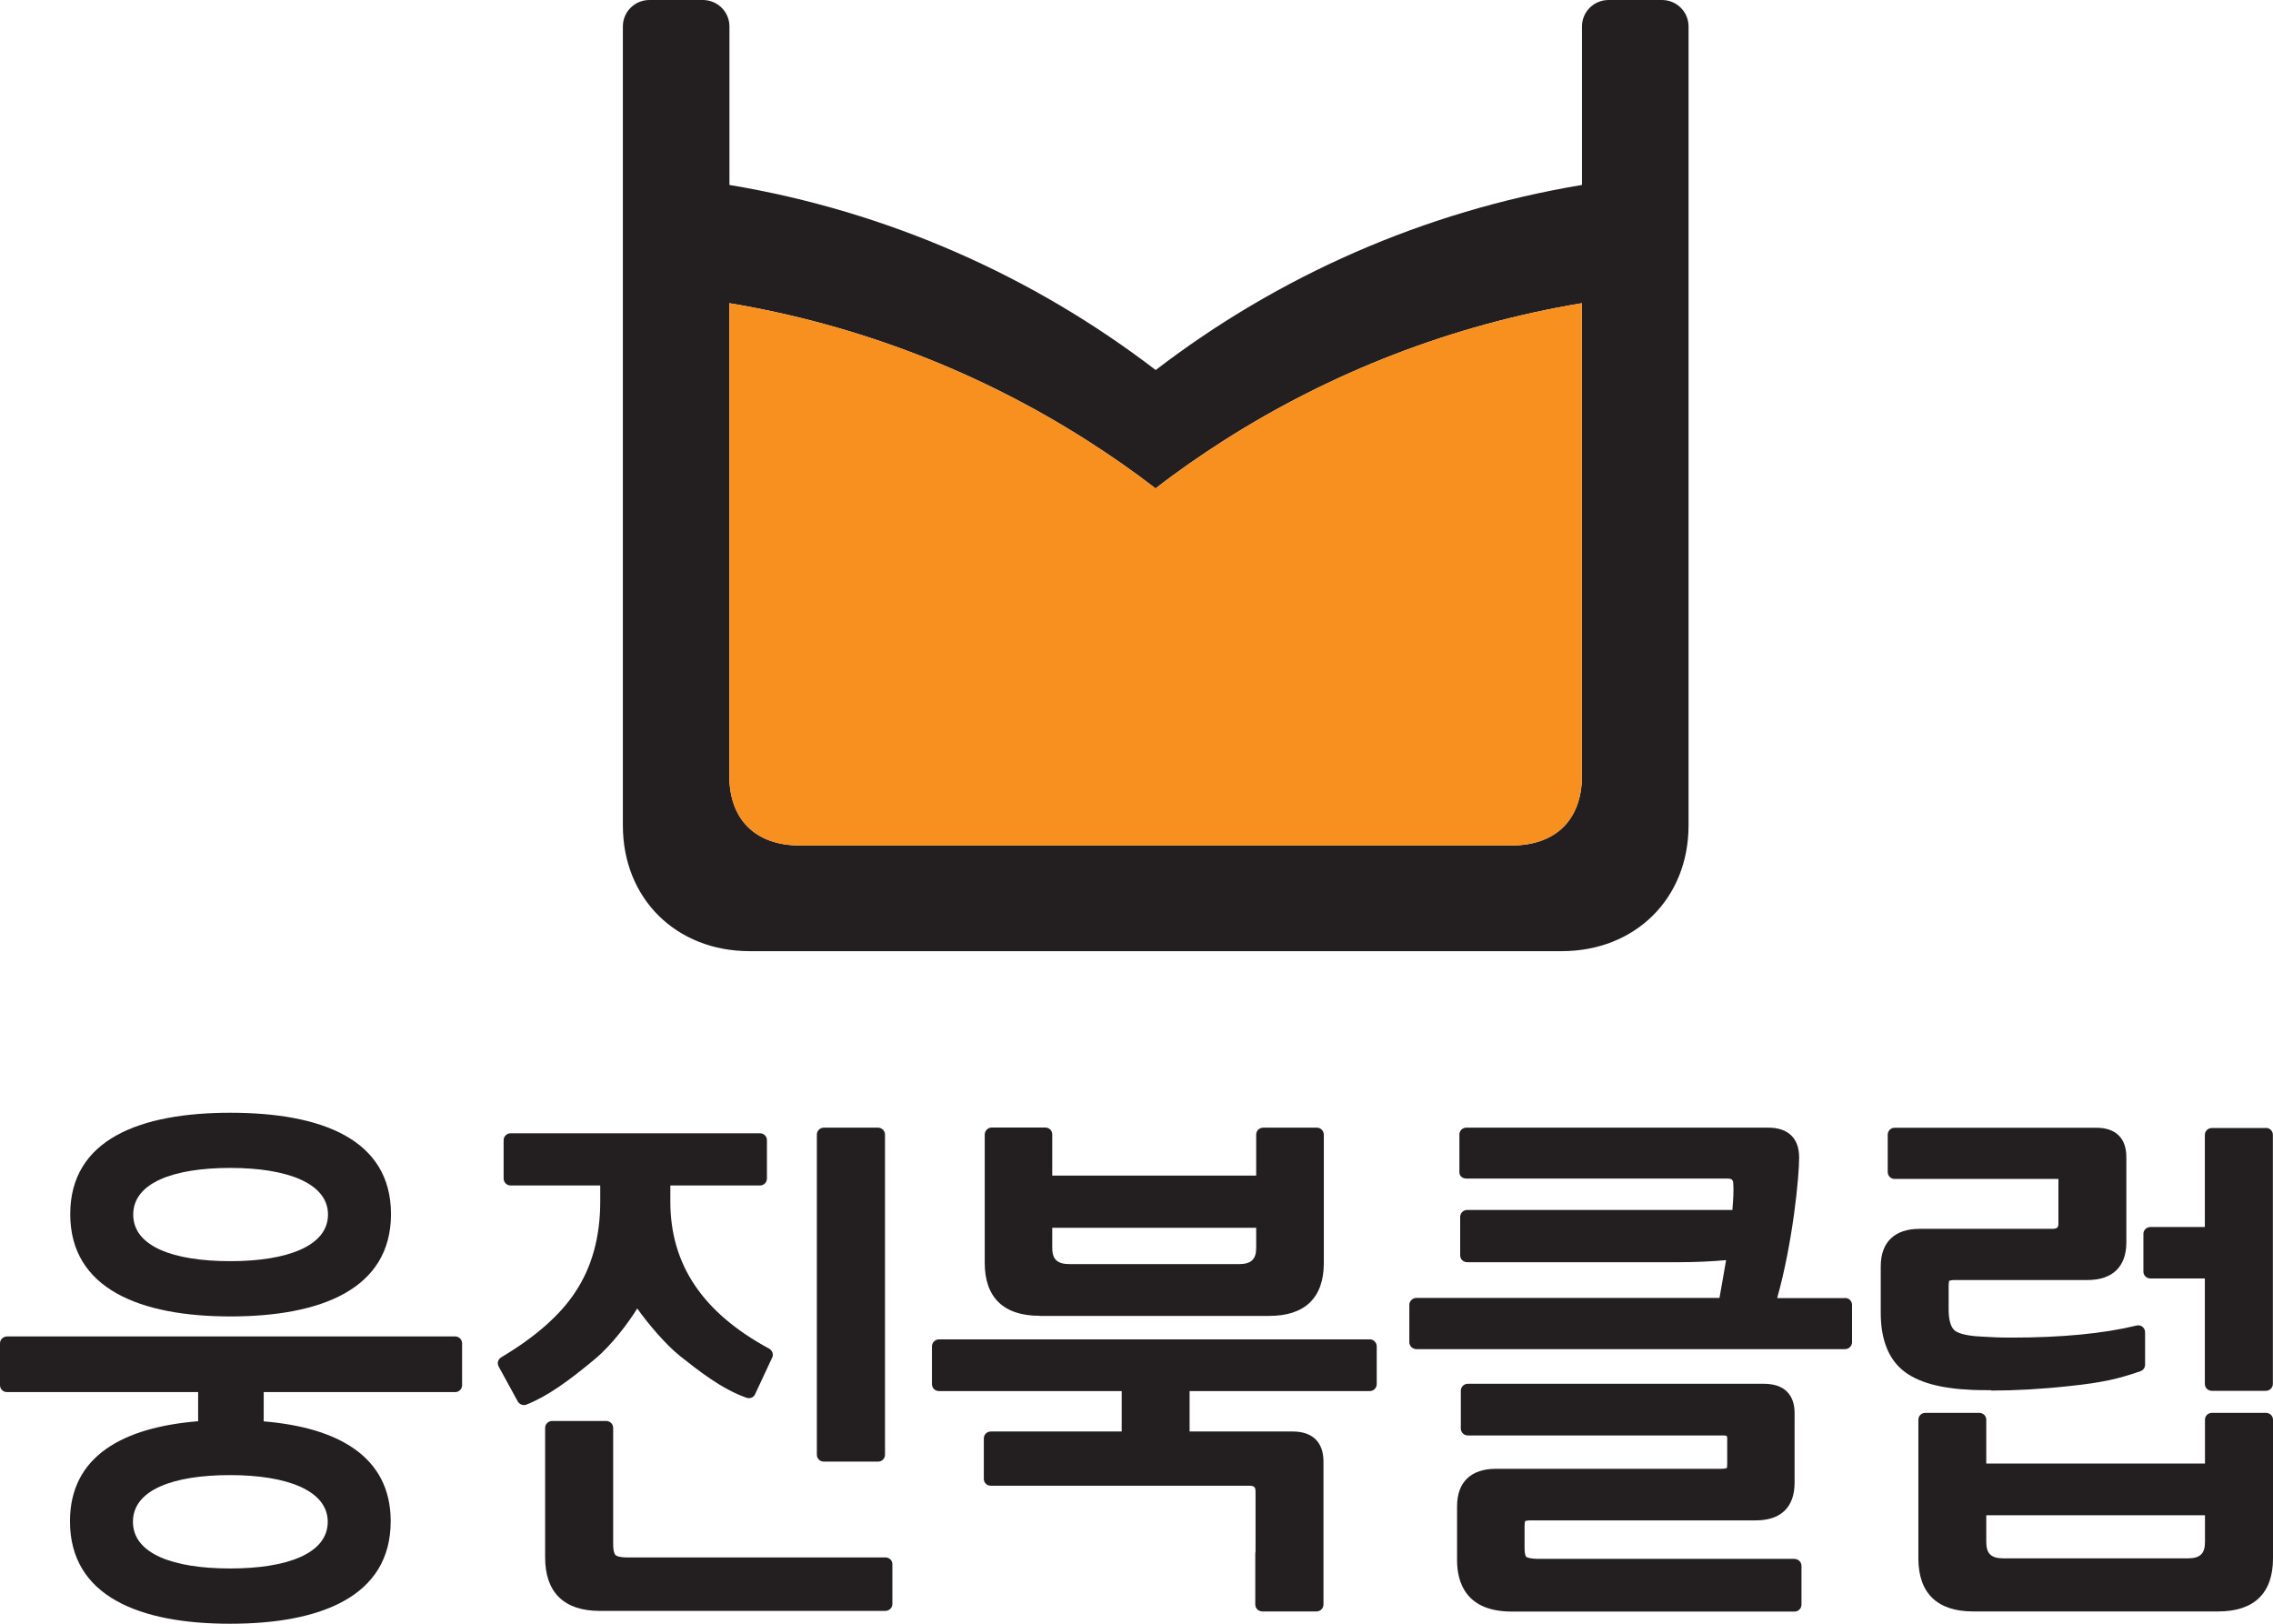 <svg width="70" height="50" viewBox="0 0 70 50" fill="none" xmlns="http://www.w3.org/2000/svg">
<path d="M52.001 25.363V0.814C52.001 0.363 51.635 0 51.181 0H49.539C49.086 0 48.719 0.363 48.719 0.814V5.695C43.832 6.509 39.351 8.511 35.591 11.394C31.827 8.511 27.351 6.509 22.464 5.695V0.814C22.464 0.363 22.097 0 21.643 0H20.002C19.548 0 19.182 0.363 19.182 0.814V25.419C19.182 27.666 20.819 29.289 23.085 29.289H48.094C50.36 29.289 52.001 27.666 52.001 25.419V25.367V25.363ZM48.719 23.906C48.707 25.241 47.919 26.023 46.572 26.035H24.606C23.256 26.023 22.46 25.229 22.46 23.886V9.336C26.462 10.004 30.194 11.469 33.476 13.562C34.201 14.024 34.906 14.514 35.587 15.04C36.264 14.514 36.969 14.024 37.694 13.562C40.98 11.469 44.708 10.004 48.715 9.336V23.906H48.719Z" fill="#231F20"/>
<path d="M48.719 23.906C48.708 25.241 47.919 26.023 46.573 26.035H24.607C23.256 26.023 22.46 25.229 22.46 23.886V9.336C26.463 10.004 30.195 11.469 33.477 13.562C34.202 14.024 34.907 14.514 35.588 15.04C36.265 14.514 36.97 14.024 37.695 13.562C40.981 11.469 44.709 10.004 48.715 9.336V23.906H48.719Z" fill="#F7901E"/>
<path d="M27.267 47.958H19.321C19.05 47.958 18.971 47.903 18.955 47.883C18.935 47.867 18.883 47.792 18.883 47.539V43.969C18.883 43.851 18.788 43.756 18.668 43.756H17.003C16.888 43.756 16.788 43.851 16.788 43.969V47.958C16.788 49.036 17.37 49.605 18.473 49.605H27.267C27.383 49.605 27.482 49.51 27.482 49.392V48.163C27.482 48.049 27.387 47.958 27.267 47.958Z" fill="#231F20"/>
<path d="M19.628 40.296C19.951 40.754 20.5 41.402 20.934 41.75C21.48 42.18 22.209 42.769 22.99 43.041C23.093 43.077 23.209 43.033 23.253 42.934L23.778 41.809C23.83 41.706 23.786 41.584 23.687 41.529C21.643 40.423 20.644 38.946 20.644 37.002V36.505H23.404C23.523 36.505 23.619 36.41 23.619 36.291V35.107C23.619 34.992 23.523 34.897 23.404 34.897H15.725C15.609 34.897 15.51 34.992 15.51 35.107V36.291C15.51 36.406 15.605 36.505 15.725 36.505H18.485V37.002C18.485 38.089 18.226 39.025 17.716 39.787C17.258 40.49 16.489 41.169 15.434 41.797C15.334 41.856 15.303 41.983 15.358 42.081L15.948 43.16C15.988 43.227 16.059 43.266 16.135 43.266C16.163 43.266 16.187 43.266 16.215 43.25C16.856 42.998 17.509 42.528 18.342 41.833C18.816 41.434 19.329 40.77 19.628 40.288" fill="#231F20"/>
<path d="M32.015 40.521H39.085C40.188 40.521 40.769 39.961 40.769 38.89V34.941C40.769 34.822 40.674 34.724 40.554 34.724H38.901C38.846 34.724 38.794 34.747 38.75 34.783C38.71 34.826 38.686 34.878 38.686 34.933V36.201H32.405V34.929C32.405 34.874 32.381 34.822 32.342 34.779C32.302 34.743 32.25 34.72 32.19 34.72H30.541C30.426 34.72 30.326 34.818 30.326 34.937V38.886C30.326 39.953 30.908 40.517 32.011 40.517M38.686 37.808V38.428C38.686 38.783 38.527 38.926 38.149 38.926H32.943C32.561 38.926 32.405 38.78 32.405 38.428V37.808H38.686Z" fill="#231F20"/>
<path d="M56.817 39.972H54.73C55.212 38.258 55.407 36.24 55.407 35.644C55.407 35.047 55.068 34.724 54.455 34.724H45.159C45.039 34.724 44.944 34.818 44.944 34.933V36.098C44.944 36.216 45.039 36.291 45.159 36.291H53.184C53.352 36.291 53.38 36.339 53.38 36.489C53.392 36.647 53.38 36.908 53.352 37.259H45.183C45.063 37.259 44.968 37.354 44.968 37.472V38.653C44.968 38.772 45.063 38.867 45.183 38.867H51.715C52.213 38.867 52.738 38.843 53.157 38.803C53.121 39.017 53.077 39.269 53.037 39.498C52.997 39.72 52.969 39.87 52.953 39.968H43.617C43.502 39.968 43.402 40.063 43.402 40.182V41.331C43.402 41.386 43.426 41.441 43.466 41.481C43.506 41.52 43.562 41.544 43.617 41.544H56.821C56.94 41.544 57.036 41.446 57.036 41.331V40.182C57.036 40.063 56.94 39.968 56.821 39.968" fill="#231F20"/>
<path d="M61.321 42.82C62.05 42.82 62.859 42.776 63.719 42.682C64.79 42.571 65.264 42.449 65.918 42.224C66.005 42.192 66.061 42.113 66.061 42.022V41.023C66.061 40.956 66.029 40.897 65.977 40.853C65.926 40.814 65.858 40.802 65.794 40.818C64.798 41.062 63.5 41.189 61.939 41.189C61.616 41.189 61.309 41.177 61.015 41.157C60.457 41.133 60.254 41.023 60.186 40.96C60.075 40.857 60.011 40.64 60.011 40.328V39.601C60.011 39.49 60.031 39.443 60.027 39.439C60.043 39.435 60.091 39.416 60.206 39.416H64.289C65.057 39.416 65.484 39.005 65.484 38.258V35.632C65.484 35.047 65.157 34.727 64.559 34.727H58.346C58.231 34.727 58.135 34.822 58.135 34.941V36.094C58.135 36.209 58.231 36.303 58.346 36.303H63.392V37.658C63.392 37.792 63.365 37.84 63.197 37.84H59.115C58.346 37.84 57.92 38.25 57.92 38.997V40.431C57.92 41.224 58.147 41.821 58.593 42.192C59.035 42.559 59.736 42.757 60.74 42.8C60.927 42.808 61.122 42.808 61.321 42.808" fill="#231F20"/>
<path d="M69.781 34.735H68.116C67.996 34.735 67.901 34.83 67.901 34.949V37.784H66.224C66.104 37.784 66.009 37.879 66.009 37.994V39.159C66.009 39.273 66.104 39.368 66.224 39.368H67.901V42.614C67.901 42.733 67.996 42.828 68.116 42.828H69.781C69.896 42.828 69.996 42.733 69.996 42.614V34.945C69.996 34.826 69.9 34.731 69.781 34.731" fill="#231F20"/>
<path d="M69.781 43.507H68.116C67.997 43.507 67.905 43.602 67.905 43.716V45.067H61.17V43.716C61.17 43.602 61.075 43.507 60.955 43.507H59.29C59.171 43.507 59.079 43.602 59.079 43.716V47.99C59.079 49.056 59.661 49.621 60.76 49.621H68.316C69.419 49.621 70 49.056 70 47.99V43.716C70 43.602 69.905 43.507 69.785 43.507M67.905 46.659V47.488C67.905 47.84 67.754 47.986 67.383 47.986H61.692C61.322 47.986 61.17 47.84 61.17 47.488V46.659H67.905Z" fill="#231F20"/>
<path d="M25.371 45.008H27.04C27.156 45.008 27.255 44.917 27.255 44.795V34.937C27.255 34.882 27.231 34.826 27.192 34.787C27.152 34.747 27.096 34.724 27.04 34.724H25.371C25.256 34.724 25.156 34.818 25.156 34.937V44.795C25.156 44.913 25.252 45.008 25.371 45.008Z" fill="#231F20"/>
<path d="M55.272 48.002H47.389C47.099 48.002 47.019 47.95 47.003 47.942C47.003 47.942 46.951 47.891 46.951 47.662V47.002C46.951 46.911 46.959 46.864 46.971 46.837C46.995 46.829 47.043 46.817 47.146 46.817H54.077C54.845 46.817 55.267 46.406 55.267 45.66V43.515C55.267 42.931 54.933 42.611 54.32 42.611H45.203C45.087 42.611 44.988 42.705 44.988 42.824V43.989C44.988 44.107 45.083 44.202 45.203 44.202H53.081C53.188 44.202 53.192 44.222 53.192 44.305V45.047C53.192 45.146 53.184 45.194 53.184 45.201C53.172 45.209 53.125 45.229 52.997 45.229H46.067C45.298 45.229 44.872 45.64 44.872 46.386V48.041C44.872 48.752 45.163 49.625 46.557 49.625H55.267C55.383 49.625 55.479 49.53 55.479 49.411V48.219C55.479 48.1 55.383 48.005 55.267 48.005" fill="#231F20"/>
<path d="M42.16 41.244H28.916C28.801 41.244 28.701 41.339 28.701 41.457V42.623C28.701 42.741 28.797 42.836 28.916 42.836H34.544V44.08H30.513C30.394 44.08 30.298 44.175 30.298 44.293V45.541C30.298 45.66 30.394 45.75 30.513 45.75H38.471C38.635 45.75 38.666 45.802 38.666 45.936V47.773C38.666 47.773 38.658 47.812 38.658 47.832V49.408C38.658 49.526 38.754 49.621 38.874 49.621H40.546C40.662 49.621 40.758 49.526 40.758 49.408V45.004C40.758 44.408 40.419 44.08 39.81 44.08H36.635V42.836H42.183C42.303 42.836 42.398 42.737 42.398 42.623V41.457C42.398 41.331 42.283 41.228 42.16 41.244Z" fill="#231F20"/>
<path d="M7.094 40.537C9.87 40.537 12.041 39.704 12.041 37.386C12.041 35.067 9.874 34.265 7.094 34.265C4.314 34.265 2.163 35.083 2.163 37.386C2.163 39.688 4.318 40.537 7.094 40.537ZM7.094 35.964C8.85 35.964 10.101 36.438 10.101 37.401C10.101 38.365 8.85 38.835 7.094 38.835C5.337 38.835 4.103 38.381 4.103 37.401C4.103 36.422 5.341 35.964 7.094 35.964Z" fill="#231F20"/>
<path d="M14.012 41.153H0.215C0.159 41.153 0.108 41.177 0.064 41.216C0.024 41.252 0 41.307 0 41.367V42.654C0 42.773 0.096 42.867 0.215 42.867H6.102V43.764C3.816 43.949 2.155 44.822 2.155 46.844C2.155 49.163 4.306 50 7.086 50C9.866 50 12.032 49.167 12.032 46.844C12.032 44.834 10.383 43.957 8.121 43.768V42.867H14.016C14.135 42.867 14.231 42.773 14.231 42.654V41.367C14.231 41.248 14.135 41.153 14.016 41.153M10.093 46.86C10.093 47.84 8.842 48.298 7.086 48.298C5.329 48.298 4.094 47.844 4.094 46.86C4.094 45.877 5.333 45.423 7.086 45.423C8.838 45.423 10.093 45.897 10.093 46.86Z" fill="#231F20"/>
</svg>
